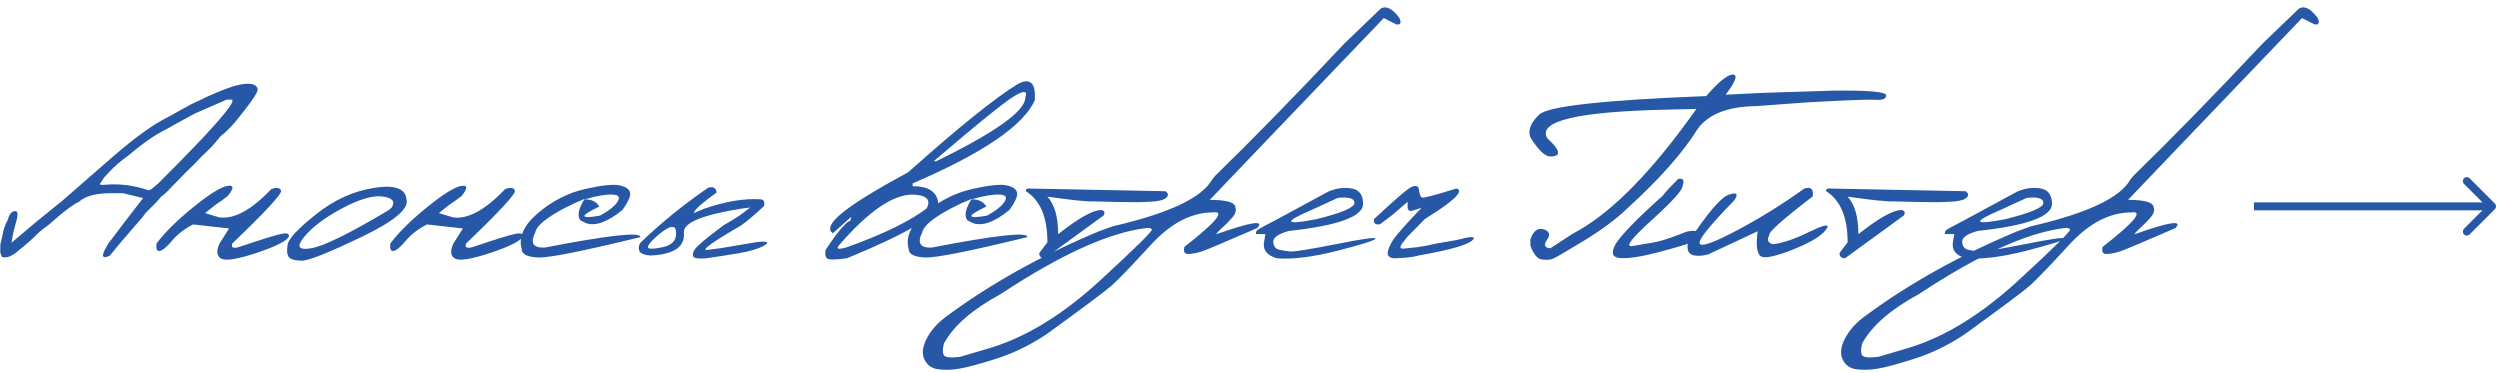 <?xml version="1.0" encoding="UTF-8"?> <svg xmlns="http://www.w3.org/2000/svg" width="315" height="47" viewBox="0 0 315 47" fill="none"><path d="M14.516 19.488C17.176 17.203 19.379 15.633 21.125 14.777L24.008 13.178C27.055 11.678 29.193 10.828 30.424 10.629C31.666 10.418 32.352 10.629 32.48 11.262C32.48 11.695 31.496 13.107 29.527 15.498C28.906 16.201 28.332 16.752 27.805 17.15C27.172 17.936 26.703 18.469 26.398 18.75C26.176 18.984 25.854 19.295 25.432 19.682C24.752 20.42 24.066 21.111 23.375 21.756L21.406 23.777C21.02 24.211 20.65 24.545 20.299 24.779C19.994 25.189 19.332 25.887 18.312 26.871L17.961 27.363L17.715 27.645L15.148 30.615L13.83 32.215C12.74 32.73 12.693 32.203 13.69 30.633C15.072 28.793 16.52 26.9 18.031 24.955L15.5 24.34H14.023C12.09 24.34 10.73 24.703 9.945 25.43C9.137 25.805 7.889 26.754 6.201 28.277C5.568 28.723 5.082 29.109 4.742 29.438C4.004 30.176 3.23 30.861 2.422 31.494C1.555 32.279 0.828 32.572 0.242 32.373L0.031 31.811L0.049 30.773L0.33 29.578C0.447 28.875 0.67 28.242 0.998 27.68C1.139 27.035 1.414 26.678 1.824 26.607C2.246 26.525 2.322 26.947 2.053 27.873L1.719 29.104L1.596 29.719L1.49 30.352L1.455 30.58L4.408 28.084L7.854 25.289L14.516 19.488ZM13.918 21.51L13.109 22.371L12.916 22.688L12.547 23.232L12.881 23.303L13.32 23.268C15.137 23.127 16.93 23.361 18.699 23.971L19.016 23.865C19.59 23.455 20.223 22.875 20.914 22.125C21.371 21.703 22.93 20.109 25.59 17.344C28.051 14.695 29.281 13.16 29.281 12.738V12.562H28.543L24.518 14.32C22.701 15.305 21.523 15.955 20.984 16.271C19.613 16.928 18.025 18.023 16.221 19.559C15.213 20.285 14.445 20.936 13.918 21.51ZM34.185 23.83C34.865 23.572 35.275 23.637 35.416 24.023C35.557 24.398 33.506 26.619 29.264 30.686C29.1 31.178 29.363 31.33 30.055 31.143C32.984 30.158 34.777 29.602 35.434 29.473C36.09 29.332 36.418 29.42 36.418 29.736C36.254 30.287 34.947 30.979 32.498 31.811C30.049 32.631 28.52 32.895 27.91 32.602C27.301 32.297 27.219 31.658 27.664 30.686L28.859 28.787L24.324 28.277C23.223 28.852 22.338 29.537 21.67 30.334C21.002 31.131 20.486 31.559 20.123 31.617C19.771 31.676 19.637 31.365 19.719 30.686C20.773 29.279 22.314 27.756 24.342 26.115C26.381 24.463 27.816 23.566 28.648 23.426C29.492 23.285 29.504 23.713 28.684 24.709C28.227 25.072 27.693 25.453 27.084 25.852L25.836 26.854L27.664 27.398C29.516 27.633 31.689 26.443 34.185 23.83ZM47.123 23.672C49.725 23.262 51.09 23.742 51.219 25.113C51.57 26.297 49.666 27.885 45.506 29.877C41.346 31.869 38.85 32.859 38.018 32.848C37.185 32.836 36.647 32.69 36.4 32.408C36.166 32.115 36.113 31.588 36.242 30.826C36.371 30.064 37.566 28.787 39.828 26.994C42.09 25.189 44.522 24.082 47.123 23.672ZM38.334 29.842C37.315 31.072 37.602 31.553 39.195 31.283C40.801 31.014 44.065 29.408 48.986 26.467L49.355 26.133C49.836 25.383 49.455 24.926 48.213 24.762C46.971 24.598 45.266 25.096 43.098 26.256C40.941 27.404 39.353 28.6 38.334 29.842ZM63.647 23.83C64.326 23.572 64.736 23.637 64.877 24.023C65.018 24.398 62.967 26.619 58.725 30.686C58.56 31.178 58.824 31.33 59.516 31.143C62.445 30.158 64.238 29.602 64.894 29.473C65.551 29.332 65.879 29.42 65.879 29.736C65.715 30.287 64.408 30.979 61.959 31.811C59.51 32.631 57.98 32.895 57.371 32.602C56.762 32.297 56.68 31.658 57.125 30.686L58.32 28.787L53.785 28.277C52.684 28.852 51.799 29.537 51.131 30.334C50.463 31.131 49.947 31.559 49.584 31.617C49.232 31.676 49.098 31.365 49.18 30.686C50.234 29.279 51.775 27.756 53.803 26.115C55.842 24.463 57.277 23.566 58.109 23.426C58.953 23.285 58.965 23.713 58.145 24.709C57.688 25.072 57.154 25.453 56.545 25.852L55.297 26.854L57.125 27.398C58.977 27.633 61.15 26.443 63.647 23.83ZM73.736 23.812C75.904 23.32 77.375 23.174 78.148 23.373C78.934 23.561 79.35 23.883 79.397 24.34C79.443 24.785 79.127 25.482 78.447 26.432C76.584 27.967 75.049 28.529 73.842 28.119L73.139 27.768C72.693 27.217 72.875 26.309 73.684 25.043C72.863 25.371 72.002 25.77 71.1 26.238C68.814 27.445 67.596 28.459 67.443 29.279C66.775 30.615 67.168 31.254 68.621 31.195C76.754 29.625 80.773 29.186 80.68 29.877C73.402 31.658 69.096 32.514 67.76 32.443C66.424 32.373 65.75 32.027 65.738 31.406C65.305 29.895 65.984 28.377 67.777 26.854C69.582 25.318 71.568 24.305 73.736 23.812ZM73.666 25.113C74.557 25.113 75.172 25.418 75.512 26.027C72.981 27.234 73.01 27.615 75.6 27.17C76.713 26.561 77.451 25.975 77.814 25.412C78.178 24.838 77.955 24.539 77.147 24.516C76.35 24.48 75.189 24.68 73.666 25.113ZM89.205 23.672C89.85 23.449 90.213 23.643 90.295 24.252C88.525 25.529 87.582 26.361 87.465 26.748L87.412 26.854L88.643 26.326C91.397 25.377 93.787 24.973 95.814 25.113C96.225 25.125 96.377 25.406 96.272 25.957C95.123 27.035 94.162 27.85 93.389 28.4C89.791 30.486 88.35 31.518 89.064 31.494L90.822 31.266L95.305 30.51C96.676 30.357 97.016 30.492 96.324 30.914C95.633 31.324 94.543 31.658 93.055 31.916C91.578 32.162 90.195 32.373 88.906 32.549C88.027 32.619 87.518 32.555 87.377 32.355C87.236 32.156 87.283 31.857 87.518 31.459C87.752 31.049 88.971 30.023 91.174 28.383C92.1 27.844 92.738 27.457 93.09 27.223C93.441 26.977 93.916 26.619 94.514 26.15L93.512 26.273C88.578 27.047 86.129 28.043 86.164 29.262C86.363 31.066 84.975 32.045 81.998 32.197C81.166 32.139 80.686 31.945 80.557 31.617C80.428 31.289 80.469 30.949 80.68 30.598C83.234 28.125 86.076 25.816 89.205 23.672ZM82.279 30.211C81.752 30.738 81.553 31.078 81.682 31.23C81.822 31.371 82.273 31.371 83.035 31.23C84.769 30.996 85.455 30.176 85.092 28.77C84.857 28.5 84.459 28.541 83.897 28.893C83.346 29.244 82.807 29.684 82.279 30.211ZM128.316 10.541C129.547 9.92 130.238 10.271 130.391 11.596V12.633C128.961 15.82 123.828 19.312 114.992 23.109V23.461C117.148 23.461 118.227 24.275 118.227 25.904C117.746 27.381 113.902 29.596 106.695 32.549C105.254 32.736 104.428 32.742 104.217 32.566C104.006 32.391 103.941 32.033 104.023 31.494C105.559 29.174 106.602 27.943 107.152 27.803L107.275 27.311L104.92 29.402L104.604 29.051V28.699C104.756 27.469 108.025 25.143 114.412 21.721C120.822 16.002 125.457 12.275 128.316 10.541ZM117.646 20.314H117.963C125.451 16.658 129.195 13.98 129.195 12.281C129.5 11.402 129.002 11.367 127.701 12.176C126.412 12.973 123.061 15.685 117.646 20.314ZM105.799 30.809C105.271 31.371 105.57 31.488 106.695 31.16C111.266 29.52 114.623 27.885 116.768 26.256C117.33 25.154 116.738 24.574 114.992 24.516C112.508 24.516 109.443 26.613 105.799 30.809ZM122.498 23.812C124.666 23.32 126.137 23.174 126.91 23.373C127.695 23.561 128.111 23.883 128.158 24.34C128.205 24.785 127.889 25.482 127.209 26.432C125.346 27.967 123.811 28.529 122.604 28.119L121.9 27.768C121.455 27.217 121.637 26.309 122.445 25.043C121.625 25.371 120.764 25.77 119.861 26.238C117.576 27.445 116.357 28.459 116.205 29.279C115.537 30.615 115.93 31.254 117.383 31.195C125.516 29.625 129.535 29.186 129.441 29.877C122.164 31.658 117.857 32.514 116.521 32.443C115.186 32.373 114.512 32.027 114.5 31.406C114.066 29.895 114.746 28.377 116.539 26.854C118.344 25.318 120.33 24.305 122.498 23.812ZM122.428 25.113C123.318 25.113 123.934 25.418 124.273 26.027C121.742 27.234 121.771 27.615 124.361 27.17C125.475 26.561 126.213 25.975 126.576 25.412C126.939 24.838 126.717 24.539 125.908 24.516C125.111 24.48 123.951 24.68 122.428 25.113ZM129.934 23.76L146.844 24.094C147.301 24.41 147.26 24.738 146.721 25.078C146.182 25.418 144.195 25.541 140.762 25.447L137.826 25.377C137.076 25.424 135.125 25.225 131.973 24.779C132.875 25.752 133.326 27.328 133.326 29.508C135.893 27.48 137.691 26.467 138.723 26.467C139.145 26.502 139.262 26.725 139.074 27.135L131.639 32.549C131.17 32.537 130.941 32.315 130.953 31.881L131.973 30.527C131.973 27.375 131.07 25.23 129.266 24.094C129.23 23.801 129.453 23.689 129.934 23.76ZM173.949 1.102C174.641 0.668 175.438 1.061 176.34 2.279C176.598 2.9 176.463 3.164 175.936 3.07L174.354 2.279L159.605 17.678L152.434 25.184C154.555 25.184 155.633 25.5 155.668 26.133C155.797 26.531 155.662 26.959 155.264 27.416C154.865 27.873 154.455 28.289 154.033 28.664C153.611 29.039 153.342 29.326 153.225 29.525C157.654 27.955 159.383 27.691 158.41 28.734C154.32 30.516 151.982 31.5 151.396 31.688C150.822 31.875 150.277 31.98 149.762 32.004C149.258 32.027 149.082 31.729 149.234 31.107C153.242 27.979 154.438 26.531 152.82 26.766C150.113 26.766 147.512 28.125 145.016 30.844C142.52 33.562 140.867 35.279 140.059 35.994C139.25 36.697 136.52 38.736 131.867 42.111C129.805 43.482 127.701 44.508 125.557 45.188C123.4 45.879 121.836 46.301 120.863 46.453C119.879 46.617 118.988 46.641 118.191 46.523C117.383 46.418 116.809 46.002 116.469 45.275C116.129 44.549 116.234 43.664 116.785 42.621C117.324 41.578 118.18 40.635 119.352 39.791C124.895 35.701 131.27 32.15 138.477 29.139L140.234 28.506C147.289 26.877 151.455 24.914 152.732 22.617L153.119 22.143C157.842 17.549 163.262 12 169.379 5.496L173.949 1.102ZM118.912 44.73C119.064 45.035 119.756 45.111 120.986 44.959L124.959 43.781C129.424 42.398 133.947 39.609 138.529 35.414C143.1 31.219 145.303 29.045 145.139 28.893C144.975 28.729 144.746 28.676 144.453 28.734C139.777 29.285 133.666 32.051 126.119 37.031C122.545 38.965 120.154 41.039 118.947 43.254C118.76 43.934 118.748 44.426 118.912 44.73ZM167.357 24.146C168.354 23.713 169.332 23.578 170.293 23.742C171.254 23.895 171.74 24.539 171.752 25.676C171.752 27.281 168.623 28.424 162.365 29.104C161.053 29.479 160.408 29.936 160.432 30.475C160.467 31.014 160.707 31.342 161.152 31.459C161.609 31.564 162.09 31.641 162.594 31.688C163.109 31.723 165.037 31.412 168.377 30.756C171.717 30.088 173.363 29.859 173.316 30.07C173.281 30.27 171.699 30.773 168.57 31.582C165.453 32.379 162.898 32.701 160.906 32.549C159.57 32.174 159.037 31.418 159.307 30.281L159.447 29.49H158.27C158.176 29.209 158.375 28.951 158.867 28.717C159.371 28.471 162.201 26.947 167.357 24.146ZM165.301 26.432C161.656 27.99 161.832 28.389 165.828 27.627C169.051 26.83 170.662 26.145 170.662 25.57C170.662 24.996 169.959 24.785 168.553 24.938L165.301 26.432ZM177.939 23.514C178.408 23.35 178.684 23.438 178.766 23.777C178.848 24.398 178.971 24.768 179.135 24.885C179.311 24.99 180.758 24.615 183.477 23.76C183.863 23.807 183.945 24.029 183.723 24.428C183.324 25.049 181.93 26.104 179.539 27.592L177.324 29.842L176.621 30.738C176.328 31.184 176.439 31.377 176.955 31.318C177.482 31.26 178.027 31.201 178.59 31.143C179.164 31.072 179.932 30.926 180.893 30.703L183.529 30.246C185.111 29.824 185.832 29.766 185.691 30.07C185.34 30.738 183.043 31.441 178.801 32.18C178.18 32.379 177.113 32.502 175.602 32.549C175.098 32.478 174.846 32.262 174.846 31.898C174.857 31.535 175.057 31.025 175.443 30.369C175.842 29.713 177.066 28.318 179.117 26.186L178.221 26.467C177.635 26.689 177.348 26.561 177.359 26.08V25.43L175.391 27.117L173.879 28.26C173.281 28.354 173.035 28.131 173.141 27.592C175.871 25.037 177.471 23.678 177.939 23.514ZM218.352 9.398C218.996 9.422 218.691 10.266 217.438 11.93L222.131 11.701L231.008 11.42C235.438 11.373 237.652 11.566 237.652 12C237.664 12.422 237.283 12.615 236.51 12.58C235.736 12.533 234.055 12.574 231.465 12.703C228.887 12.82 226.672 12.955 224.82 13.107L221.357 13.371C217.795 13.395 215.316 14.344 213.922 16.219C212.082 19.195 209.141 22.523 205.098 26.203C203.68 27.574 201.846 28.945 199.596 30.316C197.346 31.688 196.033 32.449 195.658 32.602C195.295 32.742 194.826 32.772 194.252 32.69C193.689 32.596 193.215 32.016 192.828 30.949V30.141C193.215 29.074 193.771 28.658 194.498 28.893C195.236 29.127 195.377 29.572 194.92 30.229C194.475 30.873 194.615 31.225 195.342 31.283L198.119 29.473C202.514 27.199 207.312 22.518 212.516 15.428L213.746 13.723L210.213 13.81C198.799 14.045 193.713 15.246 194.955 17.414C196.631 18.949 196.76 19.717 195.342 19.717C194.674 19.717 193.836 18.914 192.828 17.309C192.488 16.418 192.863 15.457 193.953 14.426C195.055 13.383 202.062 12.609 214.977 12.105C216.594 10.266 217.719 9.363 218.352 9.398ZM211.443 22.547C212.088 22.406 212.27 22.717 211.988 23.479C211.988 23.971 210.699 25.389 208.121 27.732C205.543 30.064 204.723 31.154 205.66 31.002C206.598 30.838 207.471 30.691 208.279 30.562C209.1 30.422 210.16 30.1 211.461 29.596L212.516 29.191C213.559 28.969 214.039 29.08 213.957 29.525C213.887 29.971 213.564 30.322 212.99 30.58C212.416 30.826 211.01 31.242 208.771 31.828C206.674 32.367 205.121 32.596 204.113 32.514C203.117 32.432 202.947 31.822 203.604 30.686C204.424 29.443 206.387 27.439 209.492 24.674C209.773 24.275 210.424 23.566 211.443 22.547ZM227.334 23.76C228.178 23.49 228.535 23.818 228.406 24.744C224.633 27.639 222.811 29.262 222.939 29.613C222.6 30.246 222.764 30.633 223.432 30.773C224.674 30.609 226.156 30.105 227.879 29.262C229.613 28.406 230.404 28.201 230.252 28.646C229.842 29.514 228.412 30.439 225.963 31.424C223.525 32.397 222.113 32.648 221.727 32.18C221.34 31.711 221.252 30.697 221.463 29.139L215.223 32.057C214.449 32.268 213.793 32.291 213.254 32.127C212.727 31.951 212.533 31.441 212.674 30.598C215.1 26.895 216.816 24.873 217.824 24.533C218.832 24.182 219.072 24.41 218.545 25.219C215.428 28.406 213.963 30.229 214.15 30.686C214.35 31.143 215.949 30.574 218.949 28.98C221.949 27.375 224.744 25.635 227.334 23.76ZM230.762 23.76L247.672 24.094C248.129 24.41 248.088 24.738 247.549 25.078C247.01 25.418 245.023 25.541 241.59 25.447L238.654 25.377C237.904 25.424 235.953 25.225 232.801 24.779C233.703 25.752 234.154 27.328 234.154 29.508C236.721 27.48 238.52 26.467 239.551 26.467C239.973 26.502 240.09 26.725 239.902 27.135L232.467 32.549C231.998 32.537 231.77 32.315 231.781 31.881L232.801 30.527C232.801 27.375 231.898 25.23 230.094 24.094C230.059 23.801 230.281 23.689 230.762 23.76ZM254.158 24.146C255.154 23.713 256.133 23.578 257.094 23.742C258.055 23.895 258.541 24.539 258.553 25.676C258.553 27.281 255.424 28.424 249.166 29.104C247.854 29.479 247.209 29.936 247.232 30.475C247.268 31.014 247.508 31.342 247.953 31.459C248.41 31.564 248.891 31.641 249.395 31.688C249.91 31.723 251.838 31.412 255.178 30.756C258.518 30.088 260.164 29.859 260.117 30.07C260.082 30.27 258.5 30.773 255.371 31.582C252.254 32.379 249.699 32.701 247.707 32.549C246.371 32.174 245.838 31.418 246.107 30.281L246.248 29.49H245.07C244.977 29.209 245.176 28.951 245.668 28.717C246.172 28.471 249.002 26.947 254.158 24.146ZM252.102 26.432C248.457 27.99 248.633 28.389 252.629 27.627C255.852 26.83 257.463 26.145 257.463 25.57C257.463 24.996 256.76 24.785 255.354 24.938L252.102 26.432ZM289.648 1.102C290.34 0.668 291.137 1.061 292.039 2.279C292.297 2.9 292.162 3.164 291.635 3.07L290.053 2.279L275.305 17.678L268.133 25.184C270.254 25.184 271.332 25.5 271.367 26.133C271.496 26.531 271.361 26.959 270.963 27.416C270.564 27.873 270.154 28.289 269.732 28.664C269.311 29.039 269.041 29.326 268.924 29.525C273.354 27.955 275.082 27.691 274.109 28.734C270.02 30.516 267.682 31.5 267.096 31.688C266.521 31.875 265.977 31.98 265.461 32.004C264.957 32.027 264.781 31.729 264.934 31.107C268.941 27.979 270.137 26.531 268.52 26.766C265.812 26.766 263.211 28.125 260.715 30.844C258.219 33.562 256.566 35.279 255.758 35.994C254.949 36.697 252.219 38.736 247.566 42.111C245.504 43.482 243.4 44.508 241.256 45.188C239.1 45.879 237.535 46.301 236.562 46.453C235.578 46.617 234.688 46.641 233.891 46.523C233.082 46.418 232.508 46.002 232.168 45.275C231.828 44.549 231.934 43.664 232.484 42.621C233.023 41.578 233.879 40.635 235.051 39.791C240.594 35.701 246.969 32.15 254.176 29.139L255.934 28.506C262.988 26.877 267.154 24.914 268.432 22.617L268.818 22.143C273.541 17.549 278.961 12 285.078 5.496L289.648 1.102ZM234.611 44.73C234.764 45.035 235.455 45.111 236.686 44.959L240.658 43.781C245.123 42.398 249.646 39.609 254.229 35.414C258.799 31.219 261.002 29.045 260.838 28.893C260.674 28.729 260.445 28.676 260.152 28.734C255.477 29.285 249.365 32.051 241.818 37.031C238.244 38.965 235.854 41.039 234.646 43.254C234.459 43.934 234.447 44.426 234.611 44.73Z" fill="#2758A7"></path><path d="M314.354 26.354C314.549 26.158 314.549 25.842 314.354 25.646L311.172 22.465C310.976 22.269 310.66 22.269 310.464 22.465C310.269 22.66 310.269 22.976 310.464 23.172L313.293 26L310.464 28.828C310.269 29.024 310.269 29.34 310.464 29.535C310.66 29.731 310.976 29.731 311.172 29.535L314.354 26.354ZM284 26V26.5H314V26V25.5H284V26Z" fill="#2758A7"></path></svg> 